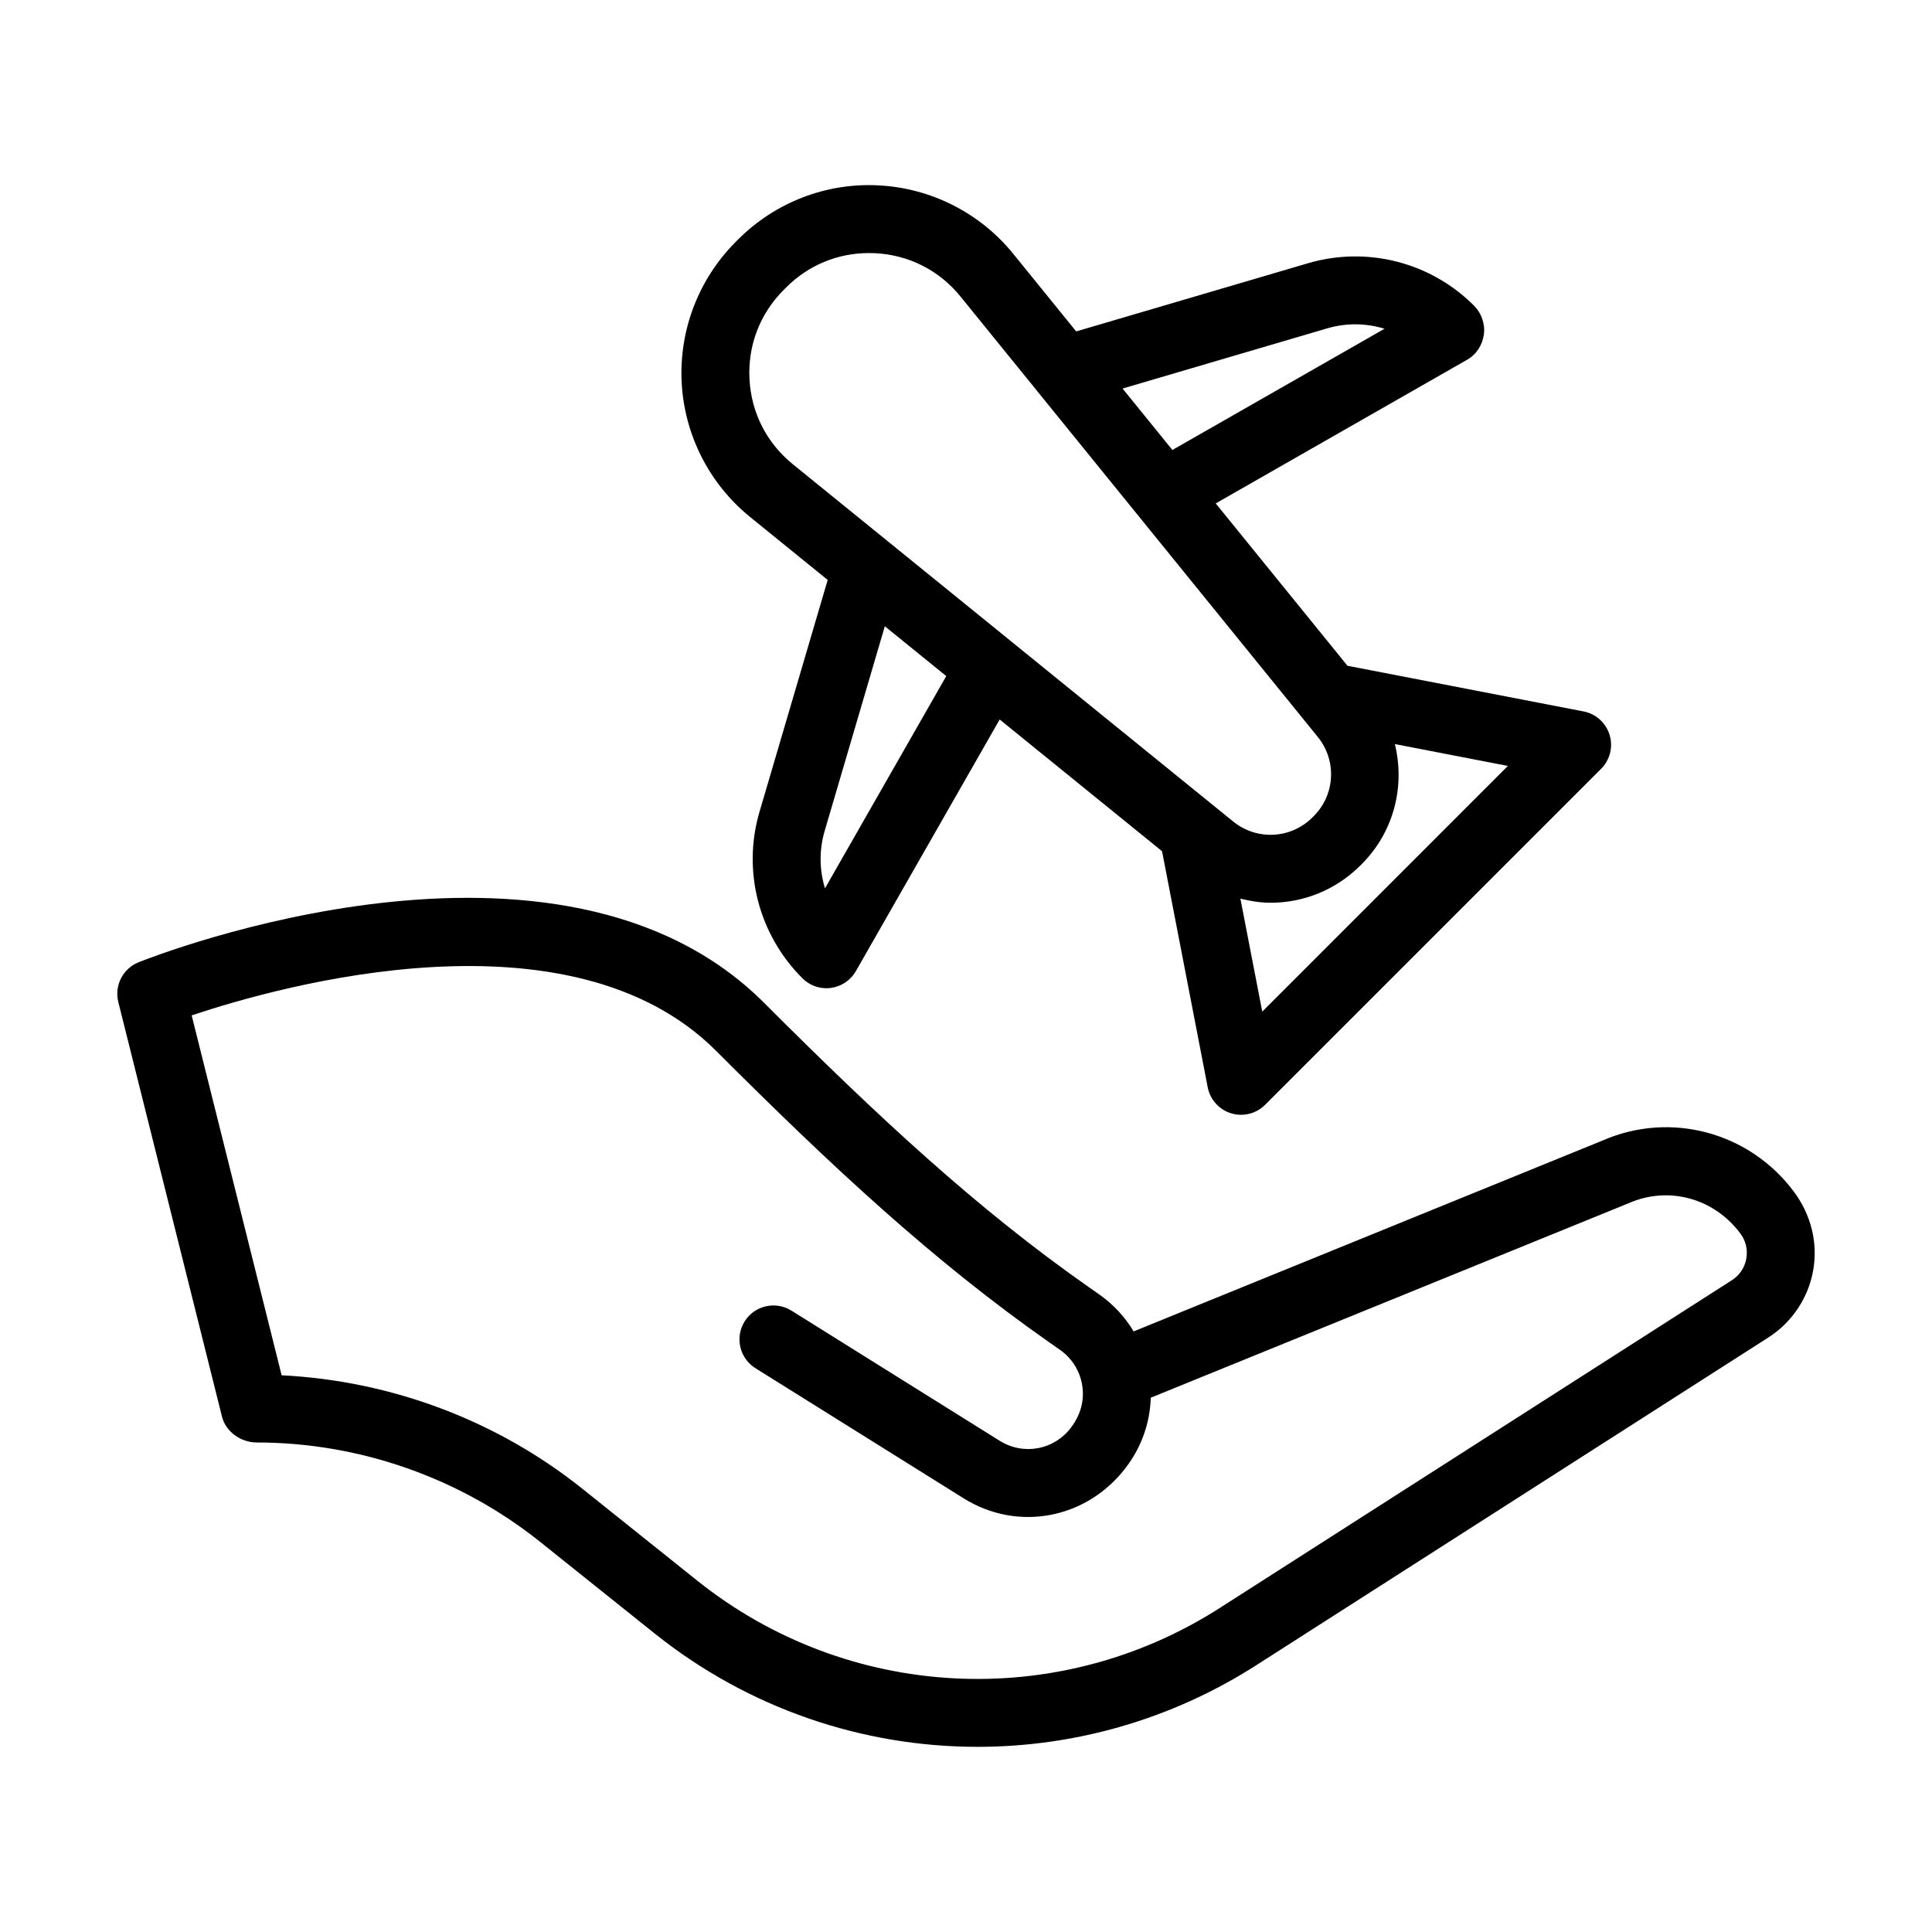 <?xml version="1.0" encoding="UTF-8"?>
<!-- Uploaded to: SVG Repo, www.svgrepo.com, Generator: SVG Repo Mixer Tools -->
<svg fill="#000000" width="800px" height="800px" version="1.1" viewBox="144 144 512 512" xmlns="http://www.w3.org/2000/svg">
 <g>
  <path d="m202.84 519.46c1 4 5.055 6.812 9.184 6.812 27.203 0 53.883 9.359 75.133 26.352l30.336 24.27c24.91 19.93 55.188 30.039 85.582 30.035 25.57 0 51.23-7.152 73.836-21.621l135.75-86.879c6.207-3.977 10.52-10.414 11.836-17.668 1.312-7.25-0.469-14.789-5.172-21.051-11.844-15.789-32.75-21.277-50.602-13.469l-124.3 50.594c-2.297-3.848-5.406-7.199-9.203-9.859l-2.715-1.902c-29.598-20.723-55.793-45.094-86.016-75.316-54.422-54.414-161.23-12.555-165.75-10.754-4.176 1.672-6.477 6.172-5.387 10.539zm130.93-96.977c30.891 30.891 57.75 55.863 88.418 77.336l2.715 1.902c3.188 2.231 5.281 5.574 5.894 9.418s-0.332 7.676-2.941 11.148c-4.477 5.965-12.602 7.488-18.934 3.531l-55.188-34.492c-4.203-2.625-9.766-1.352-12.398 2.863-2.633 4.211-1.352 9.762 2.863 12.398l55.188 34.492c14.309 8.941 32.738 5.5 43.133-8.359 4.047-5.391 6.25-11.734 6.441-18.309l126.76-51.594c10.402-4.535 22.414-1.383 29.484 8.055 1.453 1.934 2.012 4.309 1.582 6.688-0.43 2.383-1.789 4.41-3.828 5.715l-135.75 86.879c-42.984 27.512-98.641 24.566-138.48-7.305l-30.336-24.27c-22.602-18.086-50.562-28.645-79.758-30.117l-23.84-95.379c23.961-8.008 100.29-29.281 138.98 9.398z"/>
  <path d="m466.18 277.41 66.684-38.109c2.434-1.391 4.008-3.914 4.379-6.691 0.375-2.781-0.648-5.648-2.633-7.629-11.508-11.508-28.348-15.809-43.98-11.219l-61.43 18.066-16.695-20.582c-8.75-10.789-21.73-17.391-35.605-18.113-13.938-0.773-27.469 4.5-37.293 14.324l-0.633 0.641c-9.824 9.828-15.047 23.418-14.324 37.293 0.727 13.871 7.324 26.848 18.113 35.602l20.582 16.699-18.066 61.434c-4.594 15.617-0.297 32.469 11.363 44.129 1.695 1.699 3.988 2.637 6.359 2.637 0.395 0 0.797-0.027 1.195-0.078 2.777-0.375 5.223-2.019 6.617-4.453l38.109-66.688 43.031 34.91 12.102 62.566c0.633 3.269 3.019 5.918 6.199 6.891 0.871 0.27 1.758 0.395 2.637 0.395 2.352 0 4.648-0.922 6.359-2.637l89.062-89.062c2.356-2.356 3.215-5.812 2.242-8.996-0.977-3.18-3.625-5.566-6.891-6.199l-62.57-12.105zm29.531-46.387c5.043-1.488 10.32-1.41 15.203 0.098l-56.219 32.129-13.203-16.281zm-153.09 13.434c-0.465-8.926 2.758-17.316 9.074-23.637l0.637-0.637c5.922-5.918 13.66-9.121 21.953-9.121 0.559 0 1.121 0.012 1.684 0.039 8.926 0.465 16.938 4.543 22.57 11.48l20.461 25.219c0.004 0.004 0.008 0.012 0.012 0.02l24.324 29.977 49.891 61.496c5.082 6.269 4.617 15.301-1.09 21.008l-0.32 0.316c-5.715 5.711-14.742 6.172-21.008 1.094l-58.766-47.68c-0.004 0-0.004-0.004-0.004-0.008l-32.699-26.527-25.238-20.477c-6.941-5.633-11.012-13.645-11.48-22.562zm20.008 134.96c-1.492-4.867-1.578-10.156-0.082-15.223l15.941-54.227 8.723 7.074 7.559 6.133zm115.88 32.672-5.793-29.941c2.641 0.648 5.312 1.09 8.004 1.09 8.641 0 17.234-3.324 23.77-9.863l0.32-0.316c0.012-0.012 0.031-0.031 0.043-0.043 8.605-8.605 11.531-20.711 8.797-31.828l29.957 5.793z"/>
 </g>
</svg>